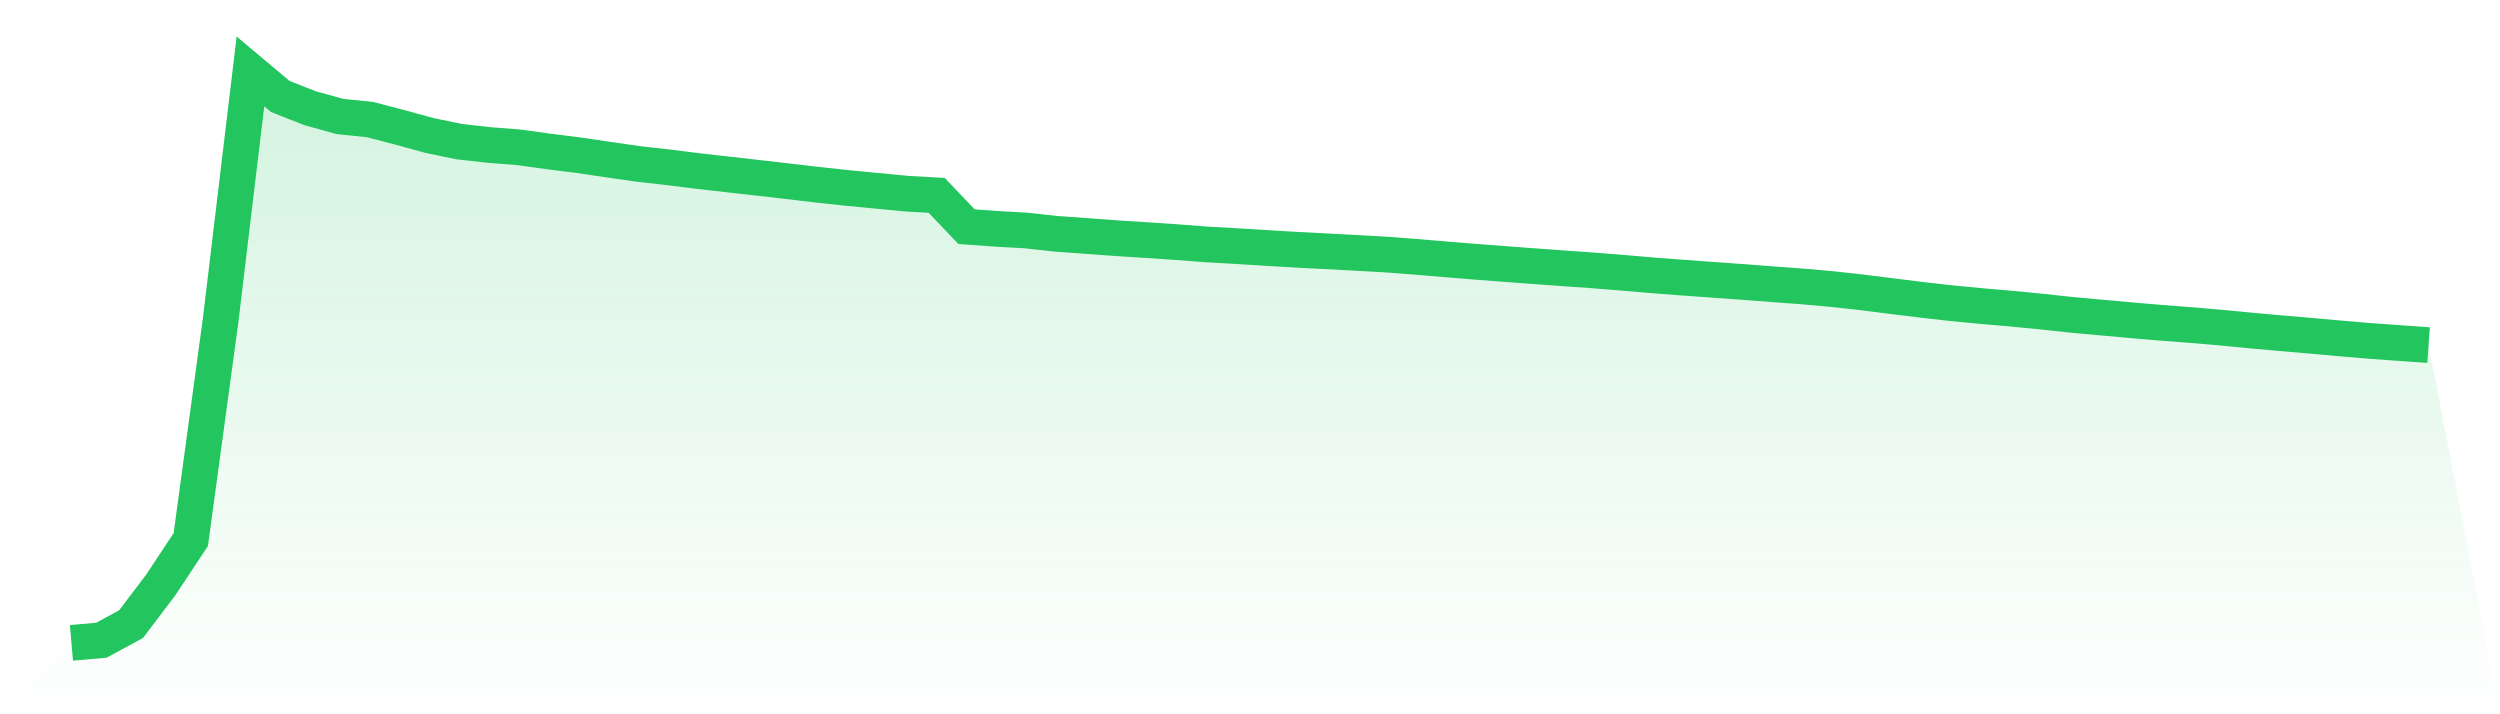<svg viewBox="0 0 140 40" xmlns="http://www.w3.org/2000/svg">
<defs>
<linearGradient id="gradient" x1="0" x2="0" y1="0" y2="1">
<stop offset="0%" stop-color="#22c55e" stop-opacity="0.2"/>
<stop offset="100%" stop-color="#22c55e" stop-opacity="0"/>
</linearGradient>
</defs>
<path d="M4,36 L4,36 L5.671,35.854 L7.342,34.949 L9.013,32.742 L10.684,30.217 L12.354,17.943 L14.025,4 L15.696,5.402 L17.367,6.062 L19.038,6.523 L20.709,6.693 L22.38,7.13 L24.051,7.586 L25.722,7.932 L27.392,8.119 L29.063,8.251 L30.734,8.483 L32.405,8.692 L34.076,8.94 L35.747,9.181 L37.418,9.369 L39.089,9.578 L40.759,9.768 L42.43,9.956 L44.101,10.149 L45.772,10.344 L47.443,10.526 L49.114,10.685 L50.785,10.847 L52.456,10.941 L54.127,12.694 L55.797,12.814 L57.468,12.908 L59.139,13.093 L60.81,13.212 L62.481,13.336 L64.152,13.442 L65.823,13.554 L67.494,13.682 L69.165,13.777 L70.835,13.881 L72.506,13.98 L74.177,14.067 L75.848,14.156 L77.519,14.248 L79.19,14.374 L80.861,14.514 L82.532,14.65 L84.203,14.778 L85.873,14.903 L87.544,15.024 L89.215,15.142 L90.886,15.276 L92.557,15.42 L94.228,15.547 L95.899,15.668 L97.57,15.787 L99.24,15.915 L100.911,16.038 L102.582,16.186 L104.253,16.37 L105.924,16.581 L107.595,16.787 L109.266,16.977 L110.937,17.138 L112.608,17.281 L114.278,17.444 L115.949,17.624 L117.62,17.778 L119.291,17.928 L120.962,18.071 L122.633,18.198 L124.304,18.341 L125.975,18.501 L127.646,18.654 L129.316,18.795 L130.987,18.945 L132.658,19.088 L134.329,19.208 L136,19.326 L140,40 L0,40 z" fill="url(#gradient)"/>
<path d="M4,36 L4,36 L5.671,35.854 L7.342,34.949 L9.013,32.742 L10.684,30.217 L12.354,17.943 L14.025,4 L15.696,5.402 L17.367,6.062 L19.038,6.523 L20.709,6.693 L22.38,7.13 L24.051,7.586 L25.722,7.932 L27.392,8.119 L29.063,8.251 L30.734,8.483 L32.405,8.692 L34.076,8.94 L35.747,9.181 L37.418,9.369 L39.089,9.578 L40.759,9.768 L42.43,9.956 L44.101,10.149 L45.772,10.344 L47.443,10.526 L49.114,10.685 L50.785,10.847 L52.456,10.941 L54.127,12.694 L55.797,12.814 L57.468,12.908 L59.139,13.093 L60.81,13.212 L62.481,13.336 L64.152,13.442 L65.823,13.554 L67.494,13.682 L69.165,13.777 L70.835,13.881 L72.506,13.98 L74.177,14.067 L75.848,14.156 L77.519,14.248 L79.19,14.374 L80.861,14.514 L82.532,14.65 L84.203,14.778 L85.873,14.903 L87.544,15.024 L89.215,15.142 L90.886,15.276 L92.557,15.42 L94.228,15.547 L95.899,15.668 L97.57,15.787 L99.24,15.915 L100.911,16.038 L102.582,16.186 L104.253,16.37 L105.924,16.581 L107.595,16.787 L109.266,16.977 L110.937,17.138 L112.608,17.281 L114.278,17.444 L115.949,17.624 L117.62,17.778 L119.291,17.928 L120.962,18.071 L122.633,18.198 L124.304,18.341 L125.975,18.501 L127.646,18.654 L129.316,18.795 L130.987,18.945 L132.658,19.088 L134.329,19.208 L136,19.326" fill="none" stroke="#22c55e" stroke-width="2"/>
</svg>